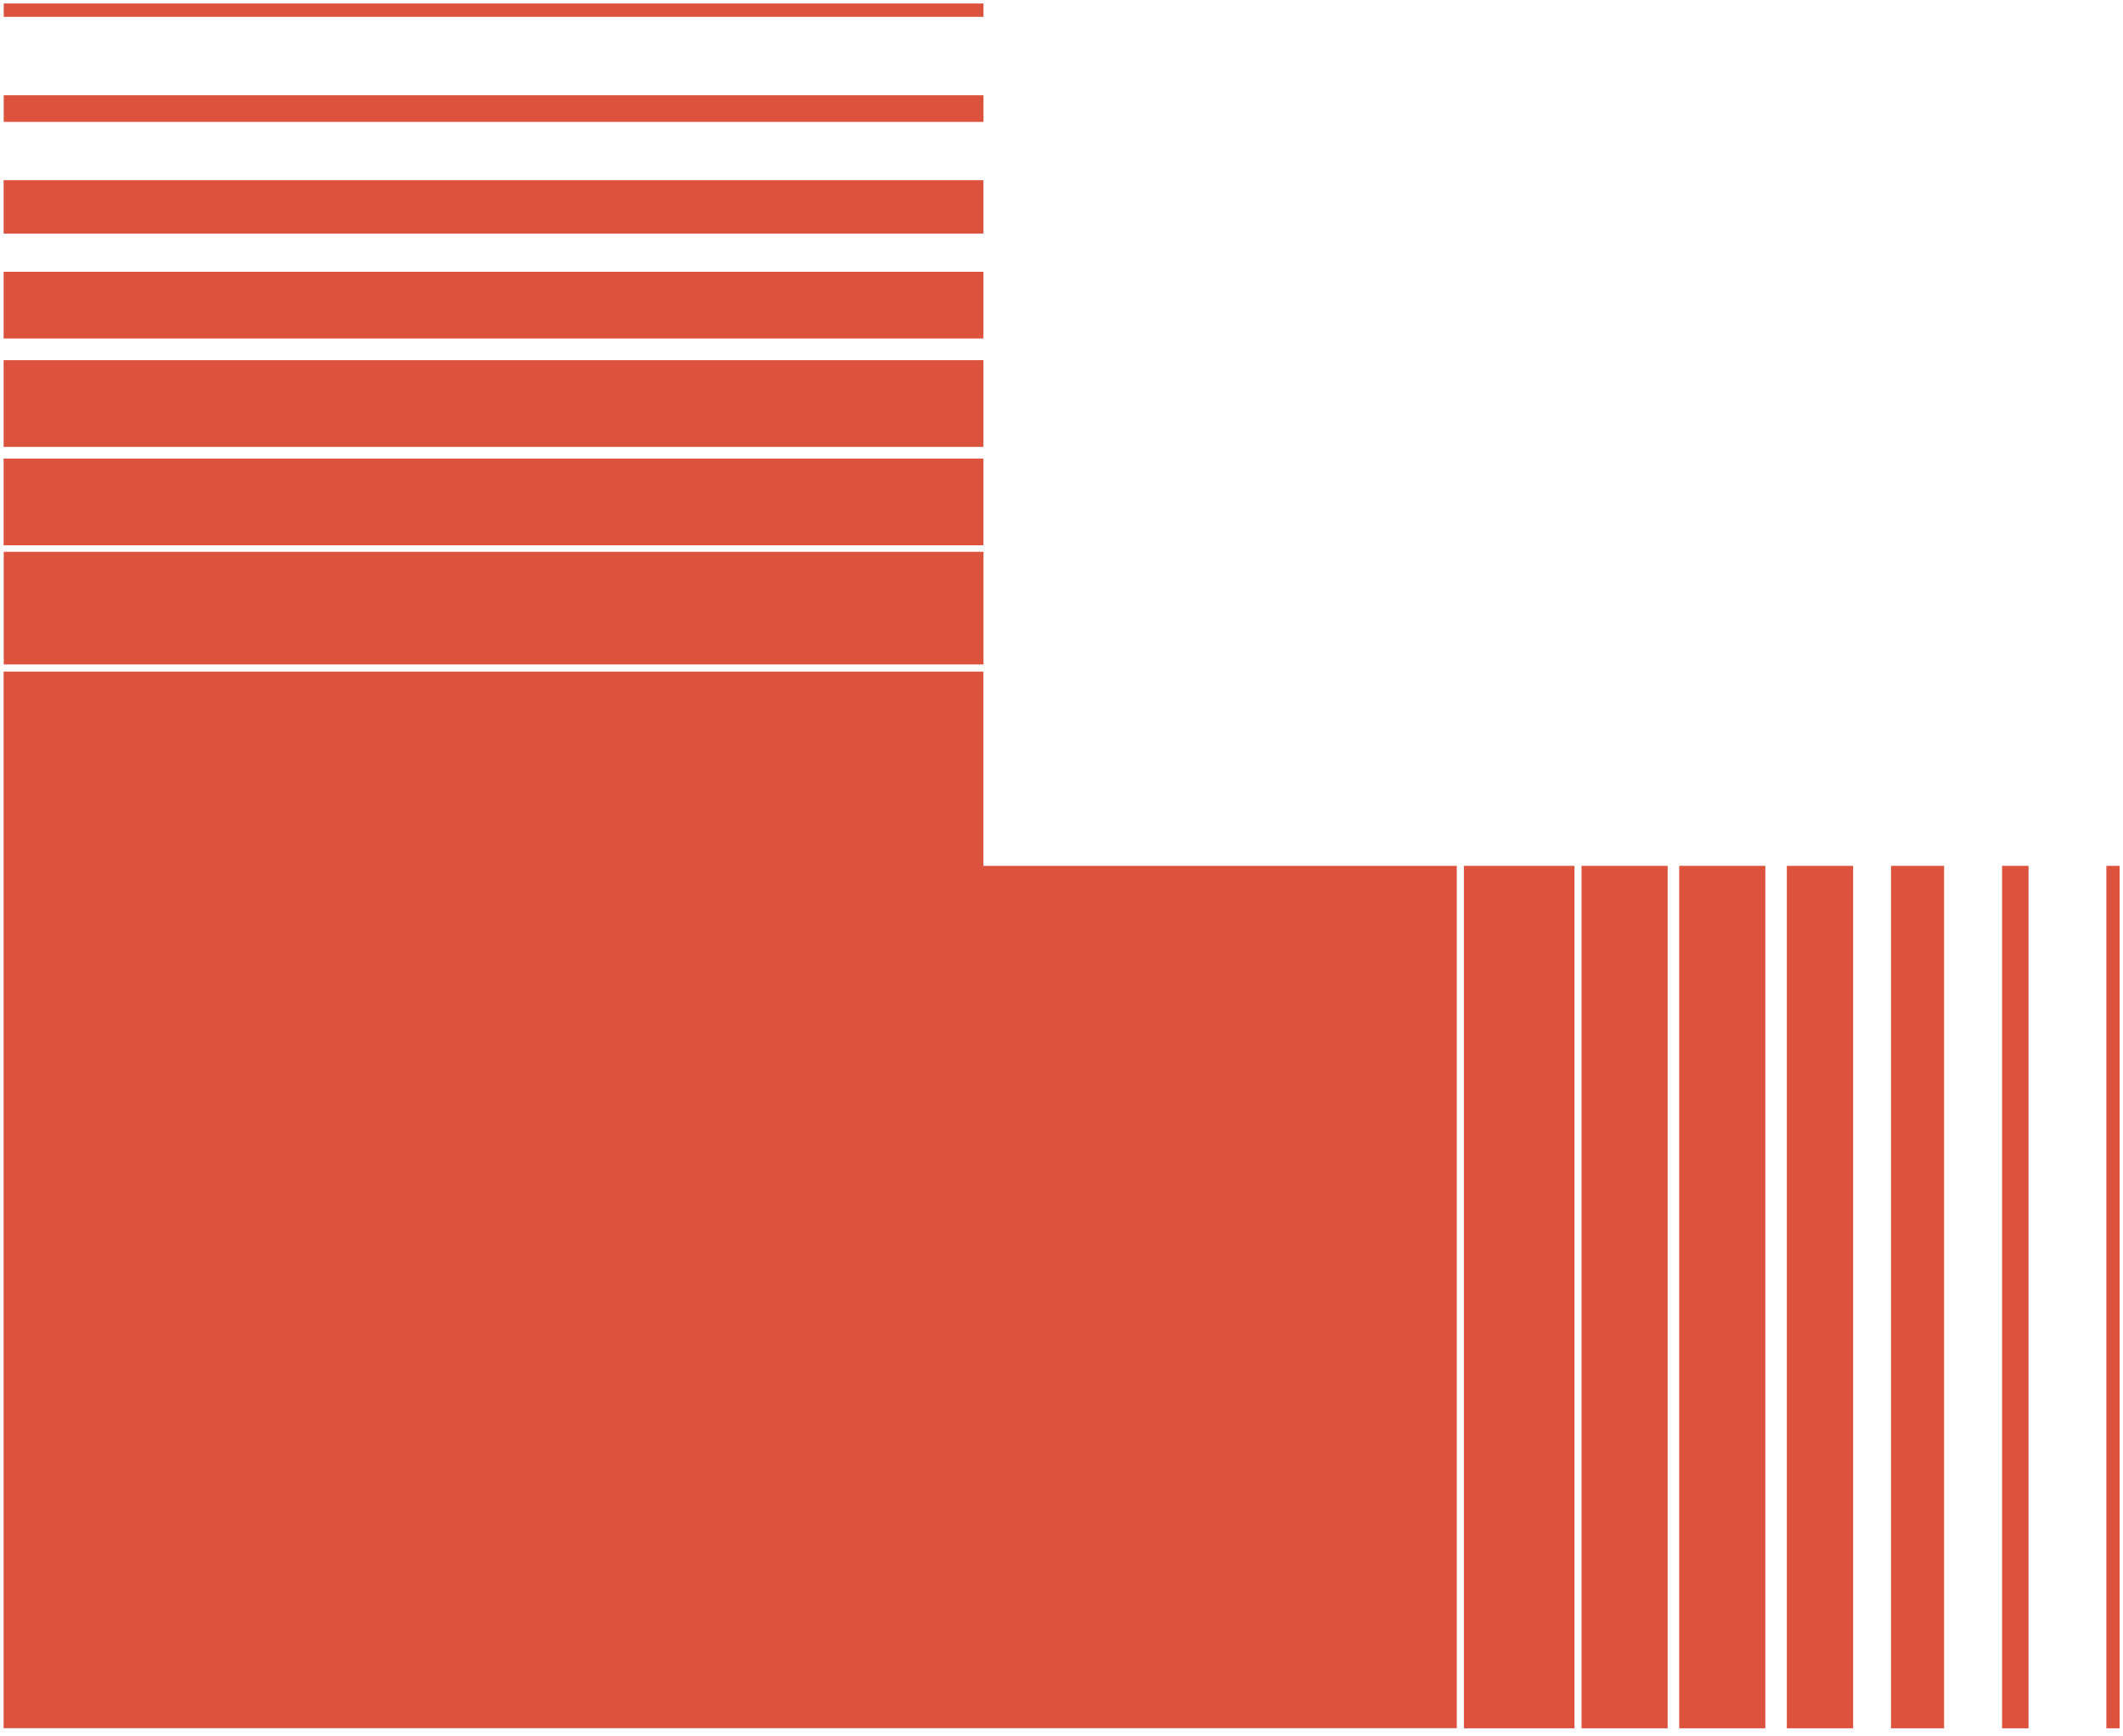 <?xml version="1.0" encoding="UTF-8"?> <svg xmlns="http://www.w3.org/2000/svg" width="225" height="184" viewBox="0 0 225 184" fill="none"><path d="M0.382 71.168L0.382 183.131L154.394 183.131L154.394 91.753L104.216 91.753L104.216 71.168L0.382 71.168Z" fill="#DC523C"></path><path d="M166.864 91.752L155.146 91.752L155.146 183.142L166.864 183.142L166.864 91.752Z" fill="#DC523C"></path><path d="M176.742 91.752L167.615 91.752L167.615 183.142L176.742 183.142L176.742 91.752Z" fill="#DC523C"></path><path d="M187.094 91.752L177.968 91.752L177.968 183.142L187.094 183.142L187.094 91.752Z" fill="#DC523C"></path><path d="M196.396 91.752L189.373 91.752L189.373 183.142L196.396 183.142L196.396 91.752Z" fill="#DC523C"></path><path d="M206.037 91.752L200.416 91.752L200.416 183.142L206.037 183.142L206.037 91.752Z" fill="#DC523C"></path><path d="M214.988 91.752L212.184 91.752L212.184 183.142L214.988 183.142L214.988 91.752Z" fill="#DC523C"></path><path d="M224.64 91.752L223.238 91.752L223.238 183.142L224.64 183.142L224.64 91.752Z" fill="#DC523C"></path><path d="M0.396 58.473L0.396 70.41L104.23 70.41L104.23 58.473L0.396 58.473Z" fill="#DC523C"></path><path d="M0.384 48.592L0.384 57.781L104.218 57.781L104.218 48.592L0.384 48.592Z" fill="#DC523C"></path><path d="M0.384 38.166L0.384 47.355L104.218 47.355L104.218 38.166L0.384 38.166Z" fill="#DC523C"></path><path d="M0.384 28.799L0.384 35.871L104.218 35.871L104.218 28.799L0.384 28.799Z" fill="#DC523C"></path><path d="M0.384 19.094L0.384 24.754L104.218 24.754L104.218 19.094L0.384 19.094Z" fill="#DC523C"></path><path d="M0.396 10.094L0.396 12.918L104.23 12.918L104.23 10.094L0.396 10.094Z" fill="#DC523C"></path><path d="M0.396 0.372L0.396 1.784L104.23 1.784L104.23 0.372L0.396 0.372Z" fill="#DC523C"></path></svg> 